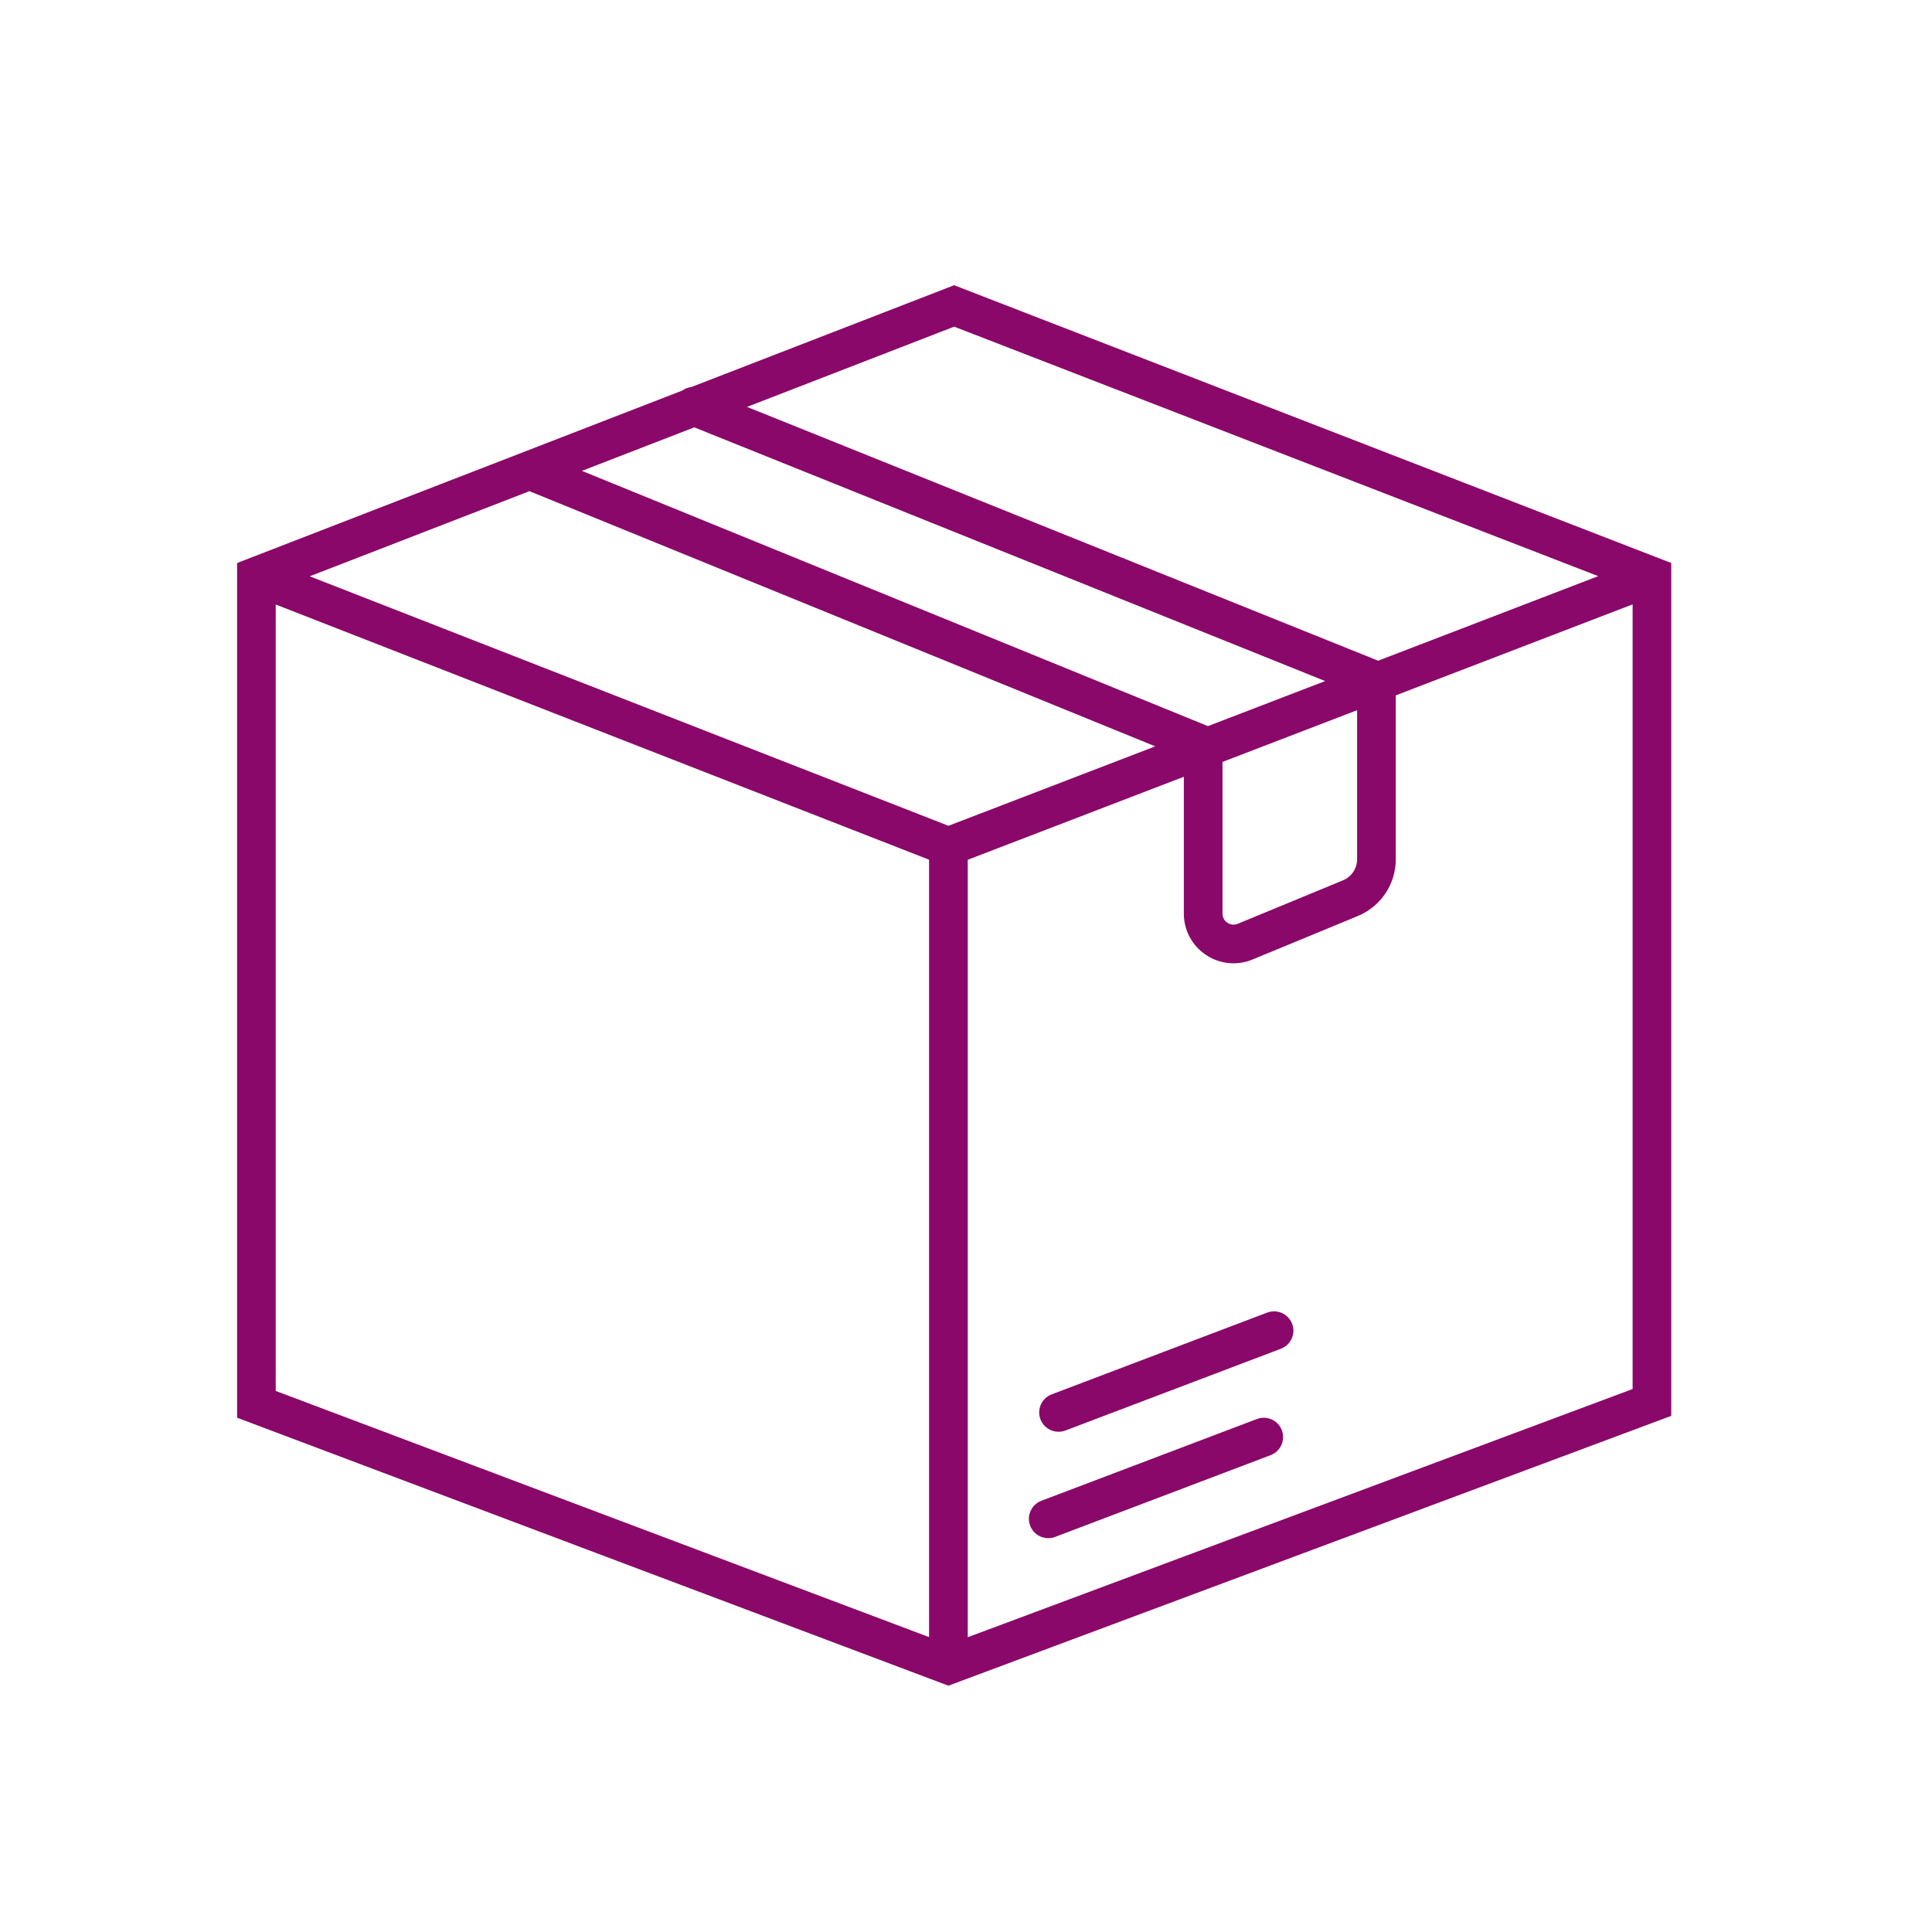<?xml version="1.0" encoding="UTF-8"?>
<svg id="Layer_12" data-name="Layer 12" xmlns="http://www.w3.org/2000/svg" viewBox="0 0 1000 1000">
  <defs>
    <style>
      .cls-1 {
        fill: #8a0869;
      }
    </style>
  </defs>
  <path class="cls-1" d="M497.49,149.03l-3.61-1.4-136.01,52.69c-1.72.19-3.35.83-4.75,1.84l-230.4,89.25v442.4l364.66,137.38,3.51,1.32,374.15-139.67v-441.43l-367.55-142.37ZM827.25,298.21l-113.92,43.77-326.67-131.37,107.22-41.53,333.38,129.14ZM490.93,427.43l-330.63-129.14,113.74-44.06,323.91,132.08-107.02,41.12ZM359.35,221.19l326.56,131.33-60.69,23.32-324.02-132.12,58.15-22.52ZM632.75,394.37l69.69-26.78v77.12c0,4.81-2.87,9.11-7.32,10.95l-54.48,22.5c-2.54,1.05-4.59-.02-5.35-.53-.76-.51-2.53-1.99-2.53-4.74v-78.51ZM142.71,312.89l338.18,132.09v402.38l-338.18-127.41v-407.07ZM500.9,847.41v-402.39l111.85-42.97v70.83c0,8.6,4.27,16.59,11.42,21.37,4.3,2.88,9.27,4.35,14.29,4.35,3.32,0,6.66-.64,9.82-1.95l54.48-22.5c11.96-4.94,19.69-16.49,19.69-29.43v-84.8l122.59-47.1v406.14l-344.14,128.47Z"/>
  <path class="cls-1" d="M655.91,679.39l-111.57,42.33c-5.16,1.96-7.76,7.73-5.8,12.9,1.52,4,5.32,6.46,9.35,6.46,1.18,0,2.38-.21,3.55-.65l111.57-42.33c5.16-1.96,7.76-7.73,5.8-12.9-1.96-5.16-7.73-7.76-12.9-5.8Z"/>
  <path class="cls-1" d="M650.58,734.47l-111.57,42.33c-5.16,1.96-7.76,7.73-5.8,12.9,1.52,4,5.32,6.46,9.35,6.46,1.18,0,2.38-.21,3.55-.65l111.57-42.33c5.16-1.96,7.76-7.73,5.8-12.9-1.96-5.16-7.73-7.76-12.9-5.8Z"/>
</svg>